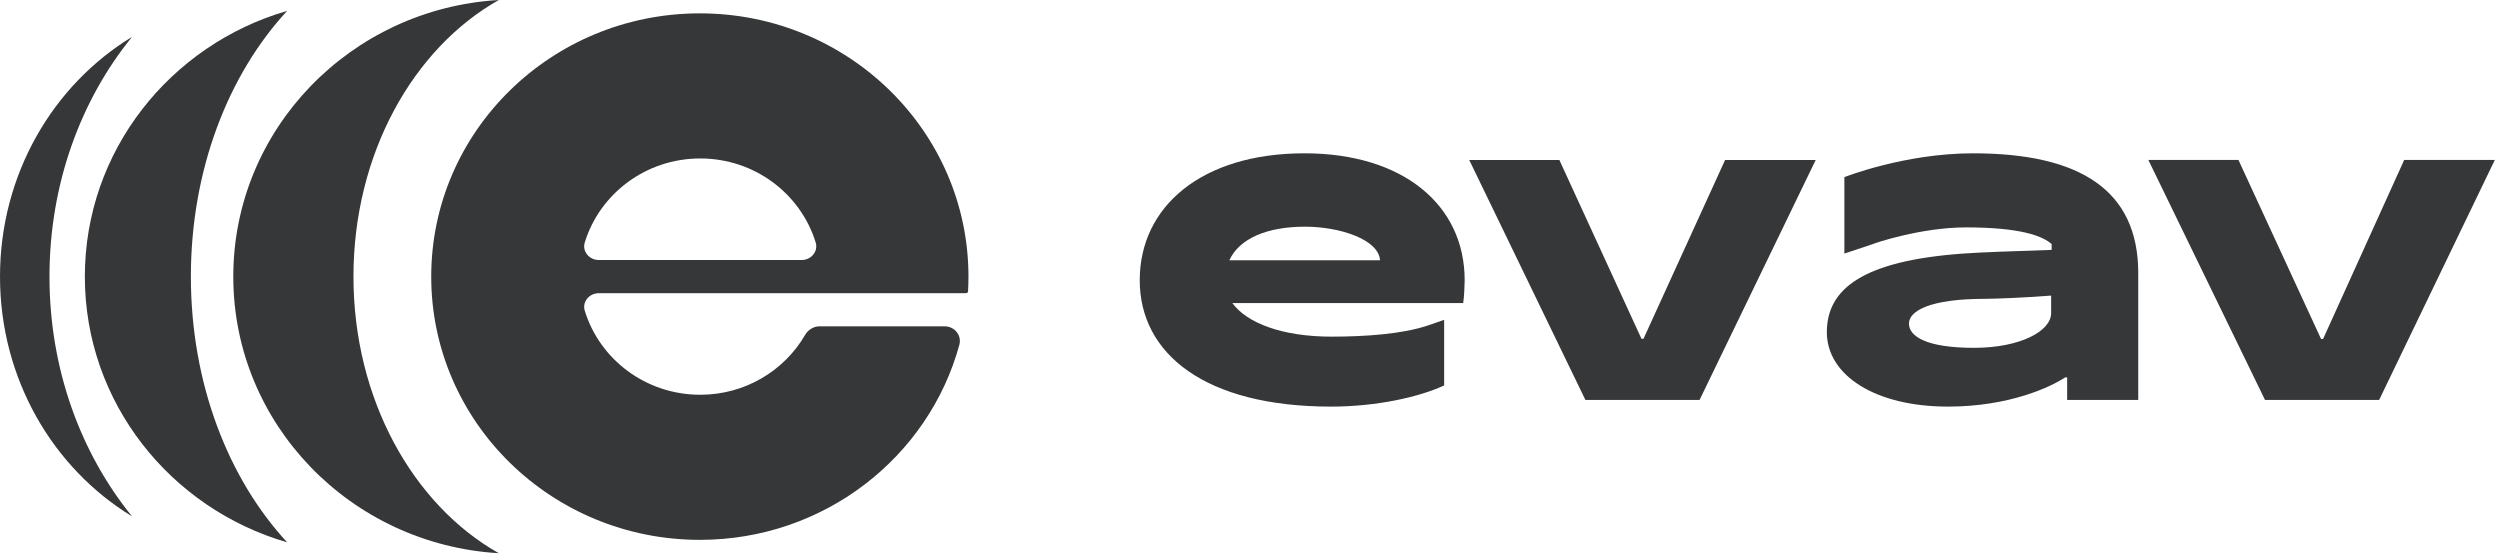 <svg width="143" height="32" viewBox="0 0 143 32" fill="none" xmlns="http://www.w3.org/2000/svg">
<path d="M74.615 8.769C80.257 8.769 83.779 11.727 83.779 16.029C83.779 16.274 83.75 17.01 83.693 17.337H70.491C71.322 18.48 73.355 19.256 76.161 19.256C78.137 19.256 80.257 19.101 81.688 18.612L82.605 18.295V22.048C81.201 22.701 78.767 23.258 76.133 23.258C68.945 23.258 65.193 20.25 65.193 16.029C65.193 11.808 68.744 8.769 74.615 8.769ZM70.319 14.886H78.939C78.853 13.687 76.62 12.966 74.644 12.966C72.496 12.966 70.892 13.633 70.319 14.886Z" fill="#363738"/>
<path d="M94.007 19.379L98.675 9.152H103.858L97.215 22.877H90.685L84.041 9.152H89.196L93.893 19.379H94.007Z" fill="#363738"/>
<path d="M112.285 14.504C113.398 14.424 115.061 14.373 117.354 14.293V13.96C116.821 13.489 115.549 13.007 112.457 13.007C109.851 13.007 107.159 13.932 107.13 13.96L105.498 14.504V10.132C105.498 10.132 108.934 8.769 112.857 8.769C118.986 8.769 122.308 10.883 122.308 15.621V22.876H118.241V21.586H118.127C117.325 22.121 114.948 23.258 111.426 23.258C107.273 23.258 104.495 21.476 104.495 18.998C104.495 16.492 106.609 14.915 112.285 14.504ZM117.325 17.908C117.325 17.908 117.325 17.433 117.325 16.908C116.001 17.017 114.111 17.094 113.502 17.094C110.438 17.094 109.192 17.772 109.192 18.508C109.192 19.243 110.194 19.896 112.915 19.896C115.549 19.896 117.325 18.943 117.325 17.908Z" fill="#363738"/>
<path d="M132.88 19.39L137.519 9.15H142.703L136.087 22.876H129.558L122.886 9.15H128.04L132.765 19.39H132.88Z" fill="#363738"/>
<path fill-rule="evenodd" clip-rule="evenodd" d="M55.396 15.822C55.396 16.105 55.388 16.387 55.372 16.667C55.368 16.724 55.321 16.769 55.263 16.769H55.154C55.154 16.769 55.153 16.77 55.153 16.77C55.153 16.77 55.153 16.77 55.153 16.77H34.255C33.711 16.77 33.289 17.256 33.449 17.776C34.304 20.556 36.937 22.58 40.053 22.58C42.62 22.58 44.859 21.206 46.046 19.166C46.22 18.868 46.53 18.666 46.875 18.666H54.037C54.599 18.666 55.023 19.181 54.875 19.723C53.121 26.148 47.14 30.88 40.031 30.88C31.545 30.88 24.666 24.138 24.666 15.822C24.666 7.505 31.545 0.764 40.031 0.764C48.517 0.764 55.396 7.505 55.396 15.822ZM40.053 9.064C36.937 9.064 34.305 11.088 33.449 13.868C33.289 14.388 33.711 14.873 34.255 14.873H45.85C46.394 14.873 46.816 14.388 46.656 13.868C45.801 11.088 43.168 9.064 40.053 9.064Z" fill="#363738"/>
<path fill-rule="evenodd" clip-rule="evenodd" d="M7.552 29.535C4.621 25.932 2.83 21.114 2.83 15.822C2.83 10.53 4.621 5.712 7.552 2.11C3.036 4.855 0 9.968 0 15.822C0 21.677 3.036 26.79 7.552 29.535Z" fill="#363738"/>
<path fill-rule="evenodd" clip-rule="evenodd" d="M16.427 31.023C13.059 27.388 10.918 21.927 10.918 15.822C10.918 9.716 13.059 4.256 16.427 0.621C9.735 2.563 4.853 8.634 4.853 15.822C4.853 23.01 9.735 29.081 16.427 31.023Z" fill="#363738"/>
<path fill-rule="evenodd" clip-rule="evenodd" d="M28.532 31.644C23.622 28.874 20.218 22.831 20.218 15.822C20.218 8.813 23.622 2.77 28.532 0C20.058 0.499 13.344 7.392 13.344 15.822C13.344 24.252 20.058 31.145 28.532 31.644Z" fill="#363738"/>
</svg>
